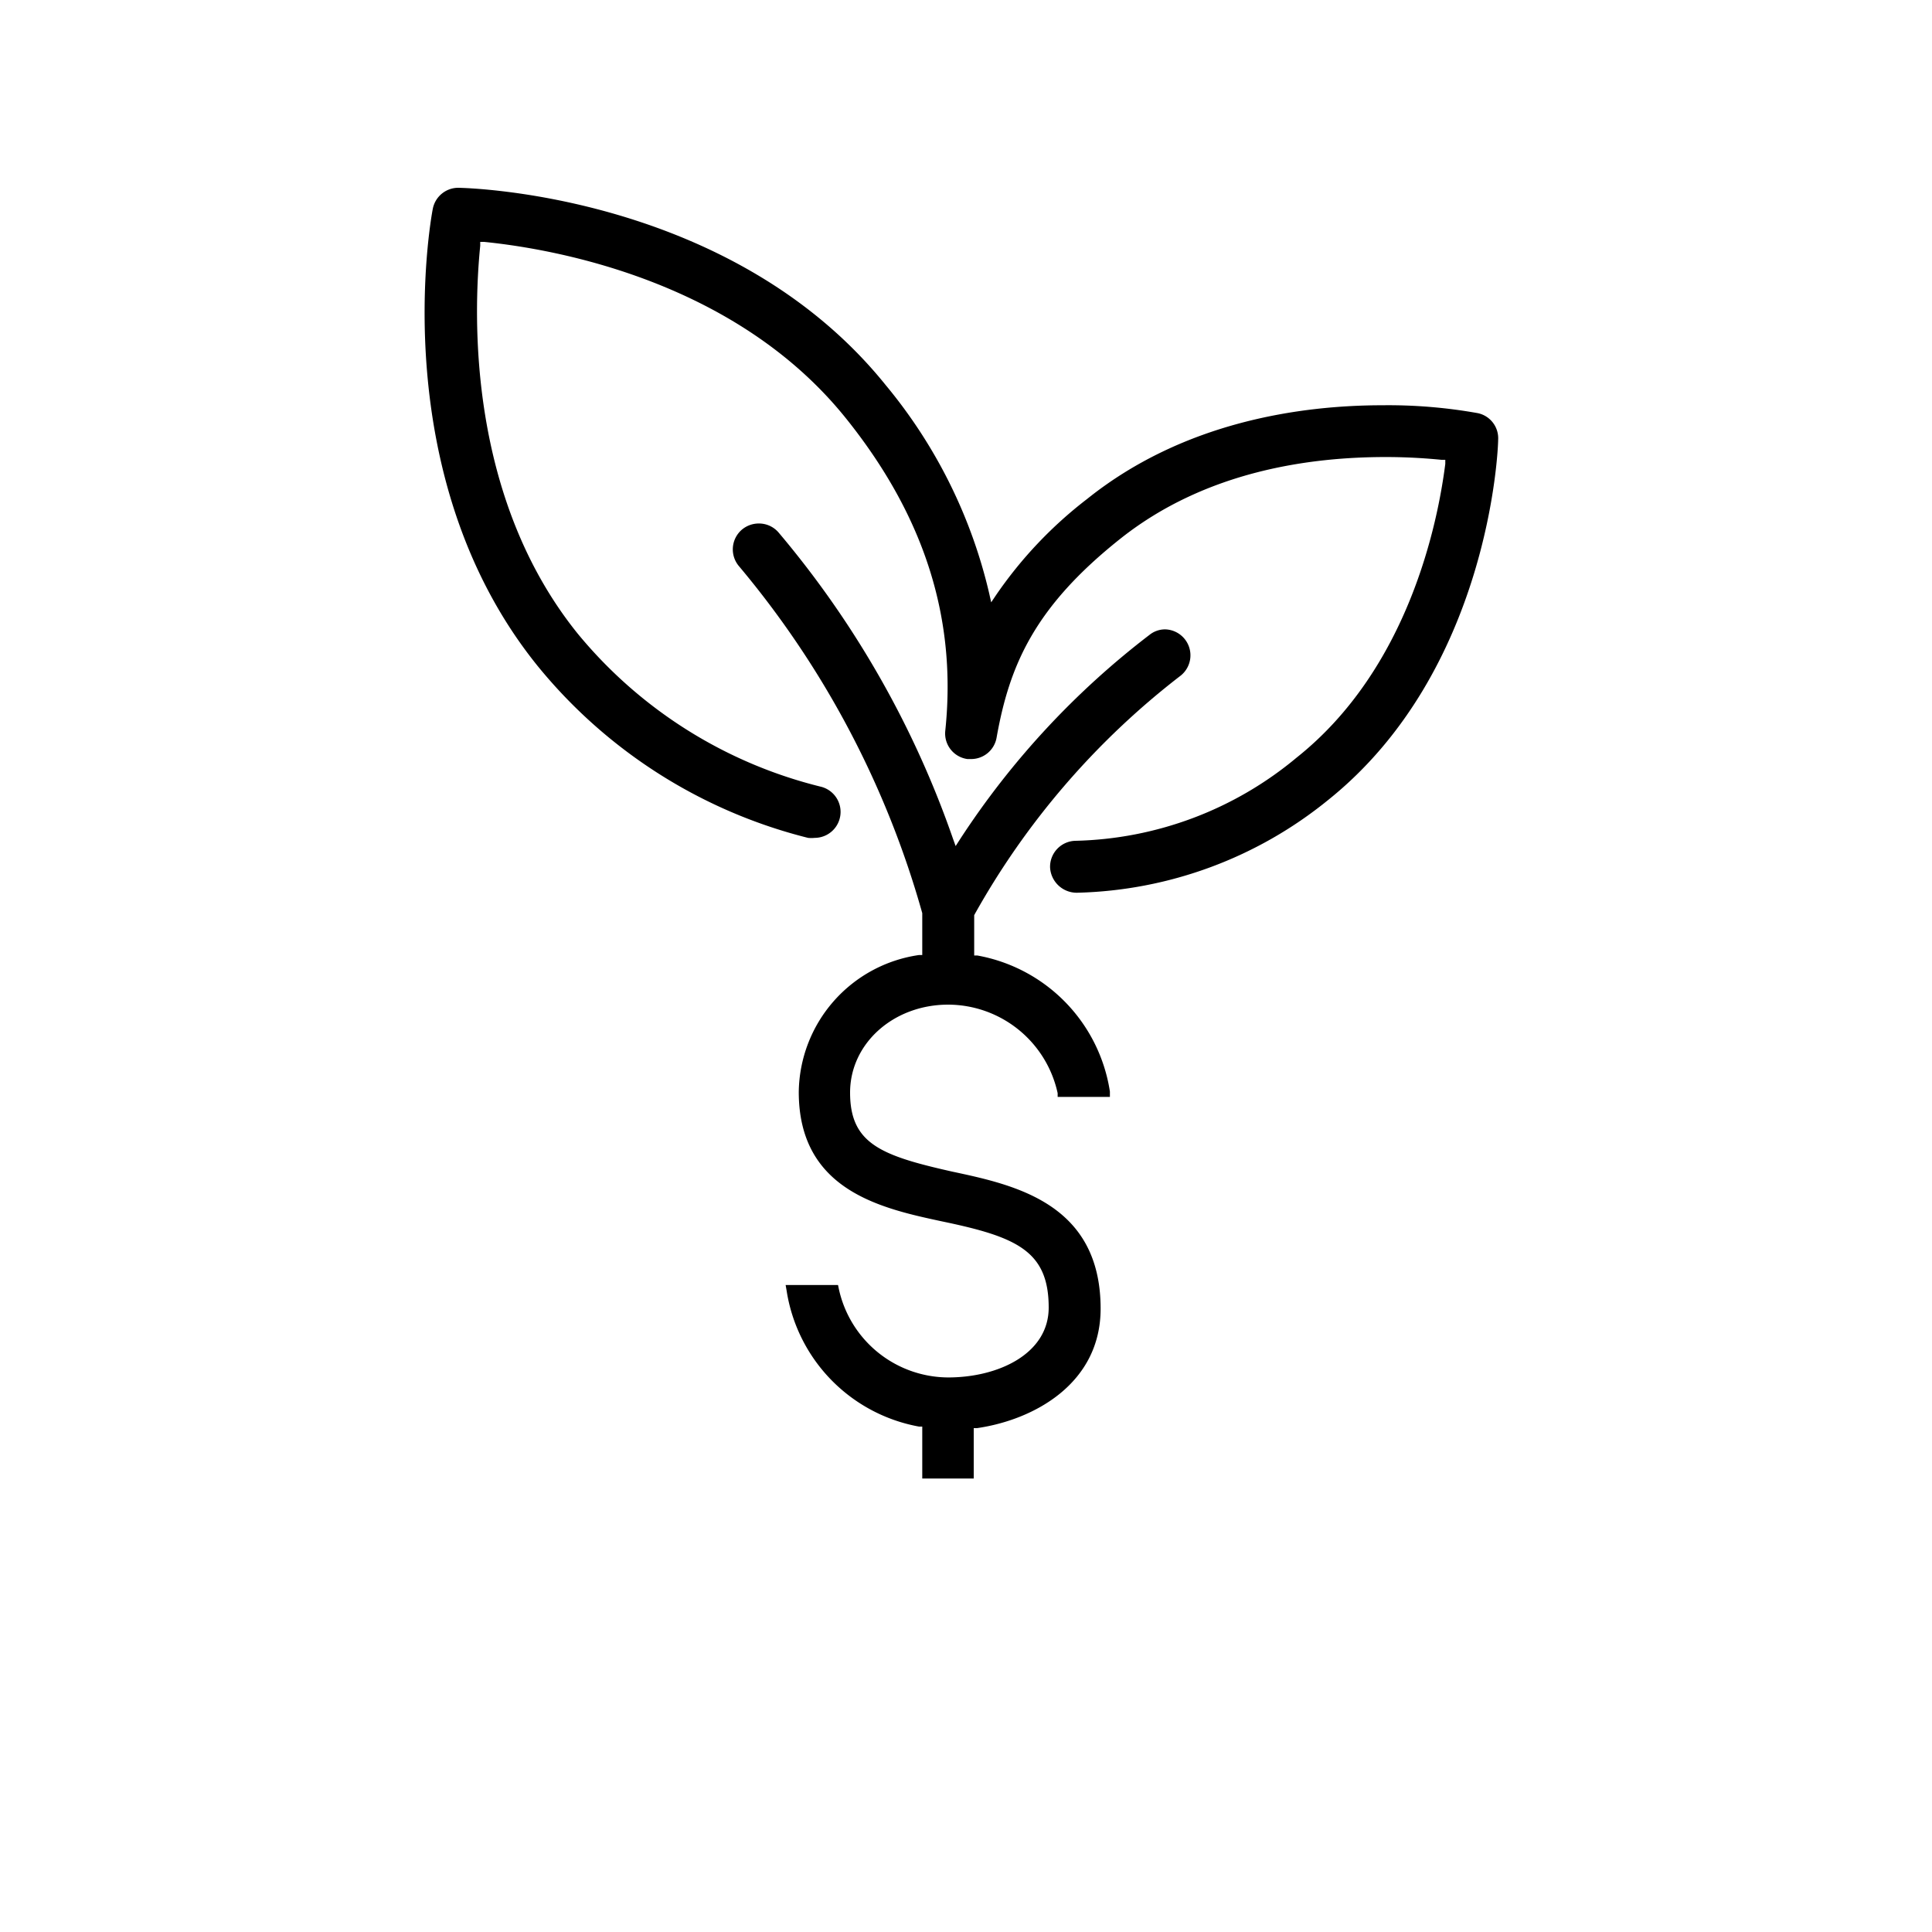 <svg id="Layer_1" data-name="Layer 1" xmlns="http://www.w3.org/2000/svg" width="125" height="125" viewBox="0 0 125 125"><path d="M61.35,65a7.27,7.27,0,0,1,7.08,5.73l0,.24h3.38l0-.35a10.57,10.57,0,0,0-8.58-8.8l-.2,0V59.27l0-.06A50.58,50.58,0,0,1,76.38,43.72a1.68,1.68,0,0,0-1-3,1.61,1.61,0,0,0-1,.35A53.14,53.14,0,0,0,62.1,54.32l-.27.42-.17-.47A62.35,62.35,0,0,0,50.38,34.46a1.67,1.67,0,0,0-1.29-.59,1.7,1.7,0,0,0-1.08.39,1.68,1.68,0,0,0-.2,2.37A60.18,60.18,0,0,1,59.67,59.08v2.71l-.21,0a9.07,9.07,0,0,0-7.78,8.86c0,6.37,5.34,7.53,9.25,8.37,4.81,1,6.92,1.89,6.92,5.58,0,3-3.27,4.52-6.5,4.52a7.27,7.27,0,0,1-7.08-5.74l-.05-.24H50.83l.06.34a10.59,10.59,0,0,0,8.57,8.82l.21,0v3.36H63V92.4l.21,0c3.68-.53,8-2.88,8-7.73,0-6.79-5.53-8-9.57-8.86C57,74.77,55,74,55,70.69,55,67.51,57.81,65,61.35,65Z"/><path d="M95.61,26.73a32.89,32.89,0,0,0-6.15-.51c-5.27,0-12.87,1.05-19.12,6.06a27.27,27.27,0,0,0-5.88,6.2l-.33.49L64,38.39A32.7,32.7,0,0,0,57.3,24.91C47.4,12.62,30.41,12.16,29.63,12.15A1.68,1.68,0,0,0,28,13.52c-.14.7-3.12,17.29,6.77,29.55A32.83,32.83,0,0,0,52.28,54.21a2.1,2.1,0,0,0,.43,0,1.68,1.68,0,0,0,.44-3.3A29.52,29.52,0,0,1,37.38,41c-7.09-8.79-6.77-20.48-6.31-25.1l0-.25.25,0C36,16.12,47.57,18.2,54.68,27c5.12,6.35,7.24,13,6.48,20.27a1.67,1.67,0,0,0,1.43,1.84l.25,0a1.67,1.67,0,0,0,1.64-1.39c.83-4.67,2.44-8.44,8-12.86s12.35-5.29,17.18-5.29c1.53,0,2.8.1,3.6.18l.25,0,0,.26c-.48,3.79-2.37,13.24-9.61,19A23.15,23.15,0,0,1,69.57,54.4a1.68,1.68,0,0,0-1.63,1.73,1.73,1.73,0,0,0,1.73,1.63,26.74,26.74,0,0,0,16.26-6c10.43-8.36,11-22.7,11-23.3A1.66,1.66,0,0,0,95.61,26.73Z"/></svg>